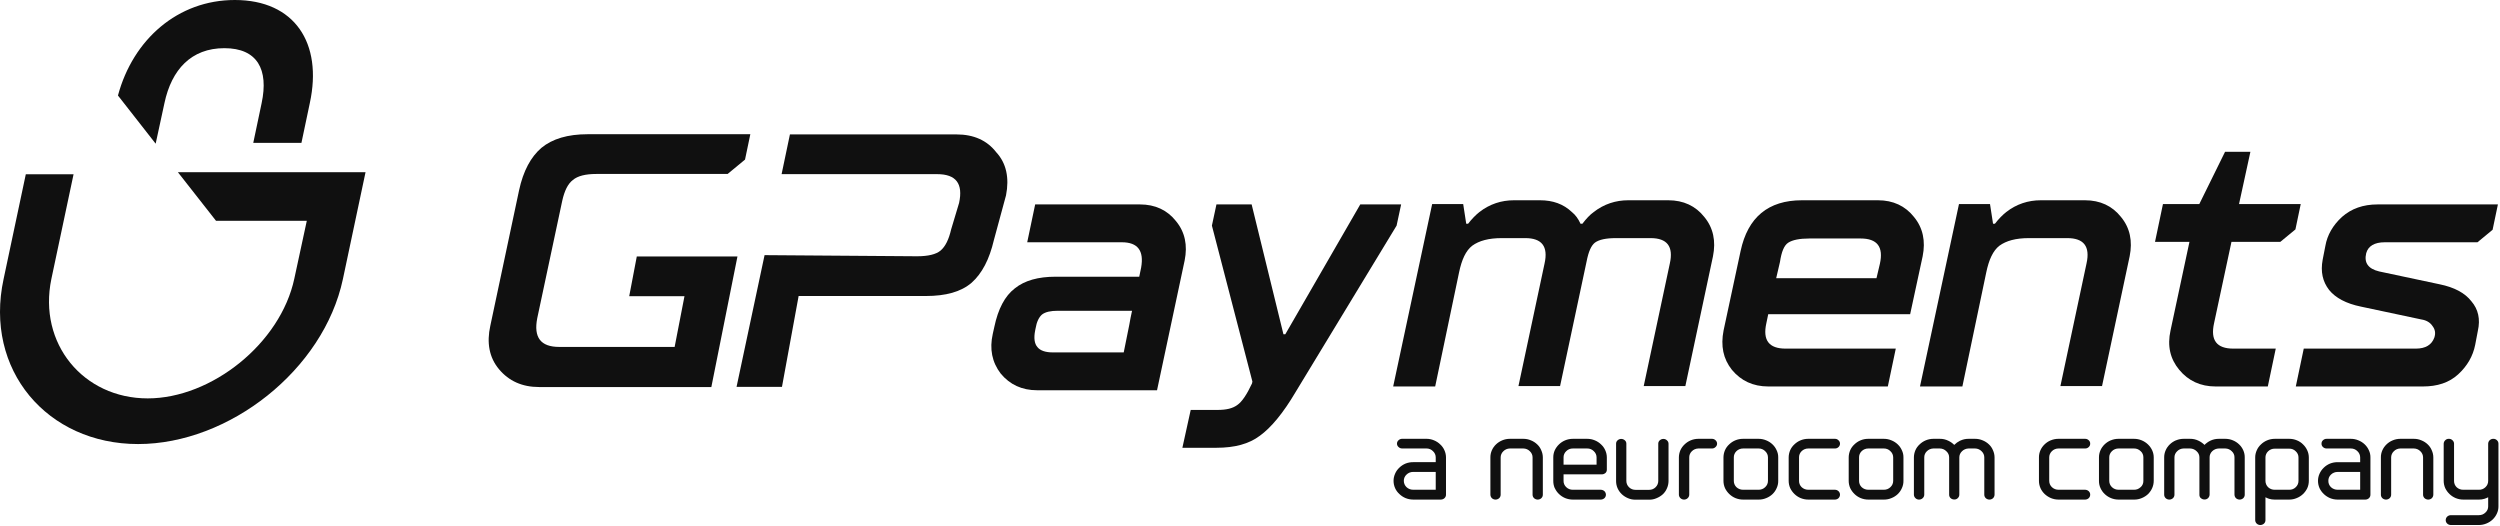 <svg width="1192" height="251" viewBox="0 0 1192 251" fill="none" xmlns="http://www.w3.org/2000/svg">
<path d="M146.329 105.064L140.337 132.827C133.745 163.787 100.789 189.953 70.428 189.953C39.669 189.953 18.097 163.787 24.488 133.027L35.075 83.092H12.304L1.718 133.027C-7.669 176.37 22.491 211.724 65.834 211.724C109.178 211.724 154.318 176.37 163.506 133.027L174.292 82.094H85.409H84.809L102.986 105.263H146.329V105.064Z" fill="#101010"/>
<path d="M56.242 45.54L74.219 68.51L78.413 49.136C81.809 33.157 91.196 22.97 106.976 22.97C122.755 22.97 128.148 33.157 124.753 49.136L120.758 68.111H143.728L147.722 49.136C153.914 20.573 140.532 0 111.969 0C84.805 0 63.433 18.775 56.242 45.54Z" fill="#101010"/>
<path d="M479.671 93.138L473.897 114.431C471.732 123.634 468.303 130.31 463.251 134.822C458.198 139.152 450.98 141.137 441.416 141.137H380.786L372.846 184.445H351.192L364.545 121.649L437.266 122.19C442.499 122.19 446.288 121.288 448.454 119.483C450.8 117.499 452.424 114.07 453.506 109.378L457.296 96.747C459.281 87.544 455.852 83.033 446.83 83.033H372.665L376.635 64.086H456.033C464.333 64.086 470.649 66.973 474.98 72.567C479.852 77.8 481.295 84.837 479.671 93.138Z" fill="#101010"/>
<path d="M513.236 186.071H494.469C487.251 186.071 481.477 183.364 477.146 178.131C472.996 172.718 471.733 166.402 473.357 159.184L474.079 155.936C475.883 147.274 479.131 141.139 483.823 137.53C488.514 133.741 495.011 131.936 503.311 131.936H543.19L544.093 127.605C545.536 119.485 542.469 115.515 534.89 115.515H489.778L493.567 97.471H543.551C550.769 97.471 556.544 100.177 560.694 105.41C565.025 110.643 566.288 116.959 564.844 124.177L551.672 186.071H513.236ZM501.868 168.026H518.83C525.146 168.026 520.815 168.026 535.792 168.026C539.04 151.605 538.499 155.034 539.04 151.605L539.762 148.177H504.394C500.965 148.177 498.439 148.718 496.815 149.981C495.372 151.244 494.289 153.41 493.747 156.658L493.567 157.56C492.845 161.169 493.206 163.876 494.65 165.5C495.913 167.124 498.439 168.026 501.868 168.026Z" fill="#101010"/>
<path d="M563.761 213.499L567.731 195.454H580.543C584.693 195.454 587.76 194.732 589.926 193.108C592.091 191.665 594.437 188.236 596.963 182.823L597.144 181.92L577.836 107.576L580.001 97.471H596.783L611.941 159.364H612.843L648.572 97.471H668.06L665.895 107.576L617.715 186.973C611.76 197.078 605.986 203.935 600.753 207.725C595.52 211.694 588.663 213.499 580.001 213.499H563.761Z" fill="#101010"/>
<path d="M664.268 184.267L682.854 97.291H697.651L699.095 106.674H699.997C701.802 104.329 703.606 102.524 705.411 101.08C710.283 97.291 715.877 95.487 721.831 95.487H734.282C740.418 95.487 745.47 97.291 749.44 101.08C751.245 102.524 752.508 104.329 753.59 106.674H754.493C756.297 104.329 757.921 102.524 759.906 101.08C764.778 97.291 770.372 95.487 776.327 95.487H795.454C802.672 95.487 808.447 98.193 812.597 103.426C816.928 108.659 818.191 114.975 816.747 122.193L803.575 184.087H783.725L796.176 125.621C797.981 117.501 794.913 113.531 786.973 113.531H770.553C765.68 113.531 762.432 114.253 760.447 115.697C758.643 117.14 757.38 120.028 756.478 124.719L743.846 184.087H723.997L736.448 125.621C738.252 117.501 735.185 113.531 727.245 113.531H716.057C709.741 113.531 705.23 114.795 701.982 117.14C698.914 119.486 696.93 123.817 695.666 129.952L684.298 184.267H664.268Z" fill="#101010"/>
<path d="M821.802 157.561L829.922 119.667C833.351 103.607 843.095 95.487 859.155 95.487H895.425C902.643 95.487 908.417 98.193 912.568 103.426C916.898 108.659 918.161 114.975 916.718 122.193L910.763 149.802H843.095L842.193 154.132C840.388 162.253 843.456 166.222 851.395 166.222H903.906L900.117 184.267H843.095C835.877 184.267 830.102 181.561 825.772 176.328C821.621 171.095 820.358 164.959 821.802 157.561ZM846.884 132.659H894.703L896.327 125.802C898.132 117.682 895.064 113.712 887.124 113.712H862.764C857.892 113.712 854.644 114.434 852.659 115.697C850.674 116.96 849.411 120.028 848.689 124.9L846.884 132.659Z" fill="#101010"/>
<path d="M915.455 184.267L934.041 97.291H948.838L950.281 106.674H951.184C952.988 104.329 954.792 102.524 956.597 101.08C961.469 97.291 967.063 95.487 973.018 95.487H994.13C1001.35 95.487 1007.12 98.193 1011.27 103.426C1015.6 108.659 1016.87 114.975 1015.42 122.193L1002.25 184.087H982.401L994.852 125.621C996.656 117.501 993.589 113.531 985.649 113.531H967.424C961.108 113.531 956.597 114.795 953.349 117.14C950.281 119.486 948.296 123.817 947.033 129.952L935.665 184.267H915.455Z" fill="#101010"/>
<path d="M1034.91 157.561L1043.93 115.336H1027.51L1031.3 97.291H1048.63L1060.9 72.389H1072.99L1067.57 97.291H1096.99L1094.46 109.381L1087.24 115.336H1063.96L1055.66 154.133C1053.86 162.253 1056.93 166.223 1064.87 166.223H1085.08L1081.29 184.268H1056.39C1049.17 184.268 1043.39 181.561 1039.06 176.328C1034.73 171.095 1033.29 164.96 1034.91 157.561Z" fill="#101010"/>
<path d="M1094.64 184.266L1098.43 166.221H1151.84C1156.53 166.221 1159.42 164.417 1160.68 160.988C1161.41 158.823 1161.05 157.019 1159.78 155.394C1158.7 153.77 1156.9 152.688 1154.55 152.327L1125.68 146.192C1118.64 144.748 1113.59 142.041 1110.52 138.252C1107.45 134.282 1106.37 129.59 1107.45 123.816L1108.72 117.32C1109.62 112.087 1112.32 107.395 1116.66 103.425C1121.17 99.455 1126.76 97.471 1133.62 97.471H1191L1188.47 109.561L1181.26 115.515H1137.05C1132.17 115.515 1129.11 117.32 1128.2 120.748C1127.12 125.26 1129.11 128.147 1134.34 129.41L1163.21 135.545C1170.25 136.989 1175.3 139.695 1178.37 143.665C1181.62 147.455 1182.7 152.146 1181.44 157.74L1180.17 164.417C1179.09 169.83 1176.38 174.522 1172.05 178.492C1167.72 182.462 1162.13 184.266 1155.27 184.266H1094.64Z" fill="#101010"/>
<path d="M268.072 95.759C269.155 90.887 270.779 87.639 273.125 85.834C275.471 83.849 279.26 82.947 284.313 82.947H346.929L355.229 76.09L357.756 64H280.163C270.779 64 263.381 66.165 258.148 70.496C253.095 74.827 249.486 81.504 247.501 90.707L233.787 155.307C231.983 163.427 233.246 170.465 237.937 176.059C242.629 181.653 248.945 184.54 257.065 184.54H339.169L351.62 122.285H329.967H322.568H322.207H303.621L300.012 141.232H318.598H318.959H326.358L321.666 165.412H266.629C257.787 165.412 254.358 160.901 256.163 151.698L268.072 95.759Z" fill="#101010"/>
<g clip-path="url(#clip0_824:3047)">
<path fill-rule="evenodd" clip-rule="evenodd" d="M673.796 225.011H684.556V233.503H673.796C673.208 233.51 672.625 233.404 672.08 233.192C671.535 232.979 671.039 232.665 670.62 232.266C670.213 231.875 669.89 231.409 669.671 230.897C669.451 230.384 669.339 229.834 669.342 229.278C669.326 228.721 669.432 228.168 669.652 227.653C669.873 227.138 670.203 226.674 670.62 226.291C671.031 225.878 671.525 225.552 672.071 225.332C672.617 225.112 673.204 225.002 673.796 225.011ZM670.135 237.472C671.293 237.95 672.538 238.197 673.796 238.198H687.025C687.668 238.191 688.283 237.947 688.745 237.515C688.978 237.293 689.16 237.026 689.282 236.733C689.403 236.439 689.461 236.124 689.451 235.808V218.097C689.449 216.921 689.194 215.758 688.701 214.683C688.238 213.616 687.547 212.656 686.673 211.866C685.827 211.045 684.823 210.393 683.718 209.945C682.577 209.464 681.346 209.217 680.102 209.22H668.592C668.265 209.21 667.94 209.266 667.637 209.384C667.333 209.501 667.058 209.678 666.828 209.903C666.59 210.105 666.4 210.355 666.27 210.634C666.141 210.914 666.075 211.218 666.078 211.524C666.075 211.831 666.141 212.134 666.27 212.414C666.4 212.694 666.59 212.944 666.828 213.146C667.058 213.371 667.333 213.548 667.637 213.665C667.94 213.783 668.265 213.838 668.592 213.829H680.102C680.688 213.816 681.27 213.924 681.809 214.144C682.349 214.365 682.834 214.694 683.233 215.109C683.654 215.492 683.99 215.955 684.217 216.469C684.445 216.983 684.56 217.537 684.556 218.097V220.359H673.796C672.541 220.346 671.296 220.578 670.135 221.042C669.05 221.5 668.063 222.152 667.225 222.962C666.35 223.768 665.659 224.742 665.196 225.821C664.699 226.91 664.443 228.088 664.447 229.278C664.449 230.482 664.704 231.673 665.196 232.778C665.671 233.826 666.361 234.77 667.225 235.552C668.063 236.362 669.05 237.014 670.135 237.472Z" fill="#101010"/>
<path d="M729.45 215.161C729.86 215.541 730.185 215.999 730.405 216.505C730.625 217.012 730.735 217.557 730.729 218.106V235.817C730.719 236.133 730.776 236.448 730.898 236.742C731.019 237.036 731.202 237.302 731.434 237.524C731.91 237.963 732.541 238.207 733.198 238.207C733.84 238.201 734.456 237.956 734.918 237.524C735.15 237.302 735.333 237.036 735.454 236.742C735.576 236.448 735.633 236.133 735.624 235.817V218.106C735.622 216.93 735.367 215.767 734.874 214.692C734.443 213.629 733.781 212.669 732.933 211.875C732.072 211.053 731.053 210.401 729.935 209.955C728.81 209.473 727.593 209.226 726.363 209.229H719.88C718.636 209.231 717.406 209.478 716.264 209.955C715.165 210.412 714.163 211.063 713.309 211.875C712.462 212.678 711.788 213.635 711.325 214.692C710.846 215.77 710.606 216.933 710.619 218.106V235.817C710.619 236.453 710.872 237.064 711.325 237.524C711.787 237.956 712.402 238.201 713.045 238.207C713.701 238.207 714.333 237.963 714.809 237.524C715.041 237.302 715.224 237.036 715.345 236.742C715.466 236.448 715.524 236.133 715.514 235.817V218.106C715.508 217.557 715.618 217.012 715.838 216.505C716.058 215.999 716.383 215.541 716.793 215.161C717.188 214.75 717.665 214.42 718.196 214.193C718.727 213.965 719.3 213.845 719.88 213.838H726.363C726.943 213.845 727.516 213.965 728.047 214.193C728.577 214.42 729.055 214.75 729.45 215.161Z" fill="#101010"/>
<path fill-rule="evenodd" clip-rule="evenodd" d="M759.922 215.119C760.344 215.501 760.679 215.964 760.907 216.478C761.134 216.993 761.25 217.547 761.245 218.106V221.563H745.502V218.106C745.486 217.549 745.592 216.995 745.813 216.481C746.033 215.966 746.363 215.502 746.781 215.119C747.186 214.7 747.679 214.369 748.226 214.148C748.774 213.928 749.363 213.822 749.956 213.838H756.791C757.377 213.825 757.959 213.933 758.499 214.154C759.038 214.374 759.524 214.703 759.922 215.119ZM746.251 237.482C747.424 237.959 748.683 238.206 749.956 238.207H763.23C763.886 238.203 764.516 237.959 764.994 237.524C765.226 237.302 765.409 237.036 765.53 236.742C765.651 236.448 765.709 236.133 765.699 235.817C765.681 235.21 765.43 234.632 764.994 234.196C764.516 233.761 763.886 233.517 763.23 233.513H749.956C749.367 233.527 748.782 233.424 748.236 233.211C747.69 232.998 747.195 232.68 746.781 232.275C746.365 231.89 746.037 231.426 745.816 230.912C745.596 230.397 745.489 229.844 745.502 229.288V226.172H763.715C764.331 226.182 764.929 225.969 765.391 225.575H765.435C765.668 225.362 765.852 225.103 765.974 224.816C766.095 224.529 766.152 224.22 766.14 223.91V218.106C766.139 216.93 765.883 215.767 765.391 214.692C764.928 213.625 764.236 212.665 763.362 211.875C762.516 211.054 761.512 210.402 760.407 209.955C759.267 209.473 758.036 209.226 756.791 209.229H749.956C748.683 209.23 747.424 209.477 746.251 209.955C745.166 210.413 744.179 211.065 743.341 211.875C742.494 212.687 741.806 213.642 741.312 214.692C740.834 215.77 740.593 216.933 740.607 218.106V229.288C740.594 230.488 740.834 231.679 741.312 232.787H741.356C741.83 233.825 742.504 234.766 743.341 235.561C744.179 236.372 745.166 237.023 746.251 237.482Z" fill="#101010"/>
<path d="M776.194 237.525C777.329 238.022 778.564 238.27 779.81 238.25H786.293C787.525 238.274 788.747 238.026 789.865 237.525C790.972 237.077 791.988 236.441 792.864 235.647C793.702 234.846 794.362 233.887 794.804 232.83C795.293 231.739 795.548 230.563 795.554 229.373V211.577C795.557 211.27 795.491 210.966 795.362 210.687C795.232 210.407 795.042 210.157 794.804 209.955C794.586 209.738 794.325 209.567 794.038 209.449C793.75 209.332 793.441 209.272 793.128 209.272C792.472 209.272 791.84 209.516 791.364 209.955C791.132 210.159 790.949 210.41 790.827 210.69C790.705 210.97 790.648 211.273 790.659 211.577V229.331C790.661 229.886 790.549 230.436 790.33 230.949C790.11 231.462 789.787 231.927 789.38 232.318C788.981 232.718 788.5 233.035 787.969 233.248C787.438 233.46 786.868 233.565 786.293 233.556H779.81C779.236 233.565 778.665 233.46 778.134 233.248C777.603 233.035 777.123 232.718 776.723 232.318C776.316 231.927 775.993 231.462 775.774 230.949C775.554 230.436 775.442 229.886 775.444 229.331V211.577C775.456 211.273 775.398 210.97 775.277 210.69C775.155 210.41 774.971 210.159 774.739 209.955C774.263 209.516 773.632 209.272 772.975 209.272C772.333 209.279 771.717 209.523 771.255 209.955C771.023 210.159 770.839 210.41 770.717 210.69C770.596 210.97 770.538 211.273 770.549 211.577V229.331C770.54 230.517 770.78 231.693 771.255 232.787C771.729 233.838 772.402 234.793 773.24 235.604C774.096 236.413 775.097 237.064 776.194 237.525Z" fill="#101010"/>
<path d="M806.668 215.161C807.067 214.755 807.545 214.43 808.075 214.203C808.605 213.976 809.175 213.852 809.755 213.838H816.281C816.594 213.841 816.904 213.782 817.192 213.664C817.48 213.547 817.741 213.374 817.957 213.155C818.195 212.953 818.385 212.704 818.515 212.424C818.644 212.144 818.709 211.84 818.707 211.534C818.709 211.227 818.644 210.924 818.515 210.644C818.385 210.364 818.195 210.114 817.957 209.912C817.741 209.694 817.48 209.52 817.192 209.403C816.904 209.285 816.594 209.226 816.281 209.229H809.755C808.511 209.235 807.282 209.481 806.138 209.955C805.053 210.413 804.066 211.065 803.228 211.875C802.367 212.676 801.678 213.633 801.199 214.692C800.741 215.776 800.502 216.935 800.494 218.106V235.817C800.494 236.444 800.748 237.045 801.201 237.492C801.655 237.939 802.272 238.196 802.919 238.207C803.245 238.212 803.569 238.154 803.872 238.037C804.174 237.919 804.45 237.745 804.683 237.524C804.923 237.306 805.114 237.041 805.243 236.747C805.372 236.453 805.437 236.137 805.433 235.817V218.106C805.42 217.56 805.524 217.017 805.736 216.51C805.948 216.004 806.265 215.545 806.668 215.161Z" fill="#101010"/>
<path fill-rule="evenodd" clip-rule="evenodd" d="M841.638 215.119C842.059 215.501 842.395 215.964 842.622 216.478C842.85 216.993 842.965 217.547 842.961 218.106V229.288C842.965 229.847 842.85 230.401 842.622 230.915C842.395 231.429 842.059 231.892 841.638 232.275C841.23 232.676 840.743 232.993 840.204 233.206C839.666 233.419 839.088 233.523 838.507 233.513H831.142C830.548 233.523 829.957 233.418 829.405 233.206C828.852 232.993 828.349 232.677 827.923 232.275C827.522 231.882 827.206 231.415 826.994 230.902C826.782 230.389 826.678 229.84 826.688 229.288V218.106C826.675 217.553 826.778 217.003 826.99 216.49C827.202 215.977 827.52 215.51 827.923 215.119C828.34 214.703 828.841 214.375 829.395 214.155C829.949 213.934 830.544 213.827 831.142 213.838H838.507C839.093 213.825 839.675 213.933 840.214 214.154C840.754 214.374 841.239 214.703 841.638 215.119ZM845.166 235.561C845.995 234.753 846.654 233.796 847.106 232.744C847.616 231.66 847.872 230.479 847.856 229.288V218.106C847.875 216.928 847.619 215.761 847.106 214.692C846.643 213.635 845.969 212.678 845.122 211.875C844.26 211.053 843.242 210.401 842.123 209.955C840.982 209.473 839.751 209.226 838.507 209.229H831.01C829.767 209.235 828.537 209.481 827.394 209.955C826.308 210.413 825.321 211.065 824.483 211.875C823.609 212.665 822.918 213.625 822.455 214.692C821.997 215.776 821.757 216.935 821.749 218.106V229.288C821.751 230.491 822.006 231.682 822.499 232.787C823.005 233.818 823.691 234.757 824.528 235.561C825.365 236.372 826.352 237.023 827.438 237.482C828.61 237.963 829.87 238.21 831.142 238.207H838.595C839.825 238.21 841.042 237.963 842.167 237.482C843.286 237.035 844.304 236.383 845.166 235.561Z" fill="#101010"/>
<path d="M858.528 237.482C859.7 237.963 860.96 238.21 862.232 238.207H874.889C875.531 238.201 876.147 237.956 876.609 237.524C877.062 237.064 877.314 236.453 877.314 235.817C877.303 235.202 877.042 234.616 876.588 234.185C876.135 233.754 875.525 233.513 874.889 233.513H862.232C861.638 233.523 861.047 233.418 860.495 233.206C859.942 232.993 859.438 232.677 859.013 232.275C858.612 231.882 858.296 231.415 858.083 230.902C857.871 230.389 857.768 229.84 857.778 229.288V218.106C857.765 217.553 857.868 217.004 858.08 216.49C858.292 215.977 858.61 215.51 859.013 215.119C859.43 214.703 859.931 214.375 860.485 214.155C861.039 213.934 861.634 213.827 862.232 213.838H874.889C875.209 213.844 875.526 213.787 875.822 213.669C876.118 213.552 876.386 213.377 876.609 213.155C876.832 212.944 877.01 212.692 877.131 212.414C877.252 212.135 877.315 211.836 877.314 211.534C877.317 211.227 877.252 210.924 877.122 210.644C876.993 210.364 876.803 210.114 876.565 209.912C876.353 209.687 876.094 209.51 875.805 209.392C875.515 209.274 875.203 209.218 874.889 209.229H862.1C860.857 209.235 859.627 209.481 858.484 209.955C857.398 210.413 856.411 211.065 855.573 211.875C854.699 212.665 854.008 213.625 853.545 214.692C853.086 215.776 852.847 216.935 852.839 218.106V229.288C852.841 230.491 853.096 231.682 853.589 232.787C854.095 233.818 854.781 234.757 855.617 235.561C856.455 236.372 857.442 237.023 858.528 237.482Z" fill="#101010"/>
<path fill-rule="evenodd" clip-rule="evenodd" d="M901.348 215.119C901.77 215.501 902.105 215.964 902.333 216.478C902.56 216.993 902.676 217.547 902.671 218.106V229.288C902.676 229.847 902.56 230.401 902.333 230.915C902.105 231.429 901.77 231.892 901.348 232.275C900.941 232.676 900.453 232.993 899.915 233.206C899.376 233.419 898.799 233.523 898.217 233.513H890.853C890.258 233.523 889.668 233.418 889.115 233.206C888.562 232.993 888.059 232.677 887.633 232.275C887.232 231.882 886.916 231.415 886.704 230.902C886.492 230.389 886.388 229.84 886.399 229.288V218.106C886.385 217.553 886.488 217.003 886.7 216.49C886.912 215.977 887.23 215.51 887.633 215.119C888.051 214.703 888.552 214.375 889.105 214.155C889.659 213.934 890.254 213.827 890.853 213.838H898.217C898.803 213.825 899.385 213.933 899.925 214.154C900.464 214.374 900.95 214.703 901.348 215.119ZM904.876 235.561C905.705 234.753 906.364 233.796 906.817 232.744C907.326 231.66 907.582 230.479 907.566 229.288V218.106C907.586 216.928 907.329 215.761 906.817 214.692C906.353 213.635 905.679 212.678 904.832 211.875C903.97 211.053 902.952 210.401 901.833 209.955C900.693 209.473 899.461 209.226 898.217 209.229H890.72C889.477 209.231 888.246 209.478 887.104 209.955C886.019 210.413 885.031 211.065 884.194 211.875C883.319 212.665 882.628 213.625 882.165 214.692C881.707 215.776 881.467 216.935 881.459 218.106V229.288C881.462 230.491 881.717 231.682 882.209 232.787C882.715 233.818 883.401 234.757 884.238 235.561C885.075 236.372 886.063 237.023 887.148 237.482C888.32 237.963 889.58 238.21 890.853 238.207H898.305C899.535 238.21 900.753 237.963 901.877 237.482C902.996 237.035 904.014 236.383 904.876 235.561Z" fill="#101010"/>
<path d="M944.83 215.161C945.24 215.541 945.565 215.999 945.785 216.505C946.005 217.012 946.115 217.557 946.109 218.106V235.817C946.099 236.134 946.157 236.448 946.278 236.742C946.399 237.036 946.582 237.302 946.814 237.525C947.29 237.963 947.922 238.207 948.578 238.207C949.221 238.201 949.836 237.956 950.298 237.525C950.751 237.064 951.004 236.453 951.004 235.817V218.106C951.002 216.93 950.747 215.767 950.254 214.692C949.823 213.63 949.161 212.669 948.314 211.875C947.452 211.053 946.434 210.401 945.315 209.955C944.19 209.473 942.973 209.226 941.743 209.229H938.612C937.22 209.217 935.845 209.524 934.599 210.125H934.555C933.522 210.642 932.583 211.32 931.777 212.131C930.956 211.299 929.984 210.619 928.91 210.125C927.682 209.52 926.32 209.212 924.941 209.229H921.81C920.567 209.235 919.337 209.481 918.194 209.955C917.108 210.413 916.121 211.065 915.283 211.875C914.409 212.665 913.718 213.625 913.255 214.692C912.797 215.776 912.557 216.935 912.549 218.106V235.817C912.545 236.137 912.61 236.453 912.739 236.747C912.868 237.041 913.059 237.306 913.299 237.525C913.517 237.741 913.778 237.913 914.065 238.03C914.353 238.147 914.662 238.208 914.975 238.207C915.301 238.212 915.625 238.154 915.927 238.037C916.23 237.92 916.506 237.745 916.739 237.525C916.979 237.306 917.17 237.041 917.299 236.747C917.428 236.453 917.492 236.137 917.488 235.817V218.106C917.476 217.56 917.579 217.017 917.792 216.51C918.004 216.004 918.321 215.545 918.723 215.161C919.123 214.755 919.601 214.43 920.131 214.203C920.66 213.976 921.231 213.852 921.81 213.838H924.941C925.522 213.845 926.095 213.965 926.625 214.193C927.156 214.42 927.633 214.75 928.028 215.161C928.451 215.534 928.787 215.989 929.015 216.497C929.243 217.004 929.357 217.553 929.351 218.106V235.817C929.339 236.124 929.391 236.429 929.505 236.715C929.619 237.002 929.792 237.262 930.013 237.482C930.491 237.917 931.121 238.16 931.777 238.165C932.097 238.179 932.417 238.125 932.714 238.007C933.012 237.889 933.278 237.71 933.496 237.482C933.729 237.259 933.911 236.993 934.033 236.699C934.154 236.406 934.212 236.091 934.202 235.775V218.106C934.195 217.557 934.306 217.012 934.526 216.505C934.746 215.999 935.071 215.541 935.481 215.161C935.887 214.752 936.373 214.425 936.91 214.198C937.447 213.971 938.026 213.849 938.612 213.838H941.743C942.323 213.845 942.896 213.965 943.427 214.193C943.958 214.42 944.435 214.75 944.83 215.161Z" fill="#101010"/>
<path d="M977.861 237.482C979.018 237.959 980.263 238.206 981.521 238.207H994.177C994.82 238.201 995.435 237.956 995.897 237.524C996.13 237.302 996.312 237.036 996.434 236.742C996.555 236.448 996.613 236.133 996.603 235.817C996.606 235.515 996.545 235.215 996.423 234.936C996.302 234.657 996.123 234.405 995.897 234.195C995.435 233.764 994.82 233.519 994.177 233.513H981.521C980.933 233.519 980.35 233.413 979.805 233.201C979.261 232.988 978.764 232.674 978.346 232.275C977.938 231.884 977.615 231.419 977.396 230.906C977.176 230.393 977.064 229.843 977.067 229.288V218.106C977.062 217.55 977.173 217 977.392 216.486C977.612 215.973 977.936 215.508 978.346 215.118C978.756 214.706 979.25 214.38 979.796 214.159C980.342 213.939 980.929 213.83 981.521 213.838H994.177C994.497 213.844 994.815 213.787 995.11 213.669C995.406 213.552 995.674 213.377 995.897 213.155C996.13 212.951 996.313 212.7 996.435 212.42C996.557 212.14 996.614 211.837 996.603 211.534C996.614 211.23 996.557 210.927 996.435 210.647C996.313 210.367 996.13 210.116 995.897 209.912C995.674 209.69 995.406 209.515 995.11 209.398C994.815 209.28 994.497 209.223 994.177 209.229H981.433C980.189 209.231 978.959 209.478 977.816 209.954H977.772C976.687 210.413 975.699 211.064 974.862 211.875C974.015 212.678 973.341 213.635 972.877 214.692C972.398 215.77 972.158 216.933 972.172 218.106V229.288C972.174 230.491 972.429 231.682 972.921 232.787C973.395 233.825 974.069 234.766 974.906 235.561C975.767 236.363 976.767 237.013 977.861 237.482Z" fill="#101010"/>
<path fill-rule="evenodd" clip-rule="evenodd" d="M1020.68 215.119C1021.1 215.503 1021.43 215.968 1021.65 216.482C1021.87 216.996 1021.97 217.549 1021.96 218.106V229.288C1021.97 229.844 1021.87 230.397 1021.65 230.912C1021.43 231.426 1021.1 231.89 1020.68 232.275H1020.64C1020.23 232.679 1019.74 232.997 1019.21 233.21C1018.67 233.423 1018.09 233.526 1017.51 233.513H1010.14C1009.55 233.519 1008.97 233.413 1008.43 233.201C1007.88 232.988 1007.39 232.674 1006.97 232.275C1006.56 231.884 1006.24 231.419 1006.02 230.906C1005.8 230.393 1005.69 229.843 1005.69 229.288V218.106C1005.68 217.55 1005.79 217 1006.01 216.486C1006.23 215.973 1006.56 215.508 1006.97 215.119C1007.38 214.706 1007.87 214.38 1008.42 214.16C1008.96 213.939 1009.55 213.83 1010.14 213.838H1017.51C1018.09 213.823 1018.68 213.929 1019.22 214.15C1019.76 214.371 1020.24 214.701 1020.64 215.119H1020.68ZM1024.21 235.561C1025.02 234.741 1025.68 233.788 1026.15 232.744C1026.64 231.653 1026.89 230.477 1026.9 229.288V218.106C1026.9 216.93 1026.64 215.767 1026.15 214.692C1025.16 212.566 1023.38 210.877 1021.17 209.955C1020.01 209.473 1018.76 209.226 1017.51 209.229H1010.05C1008.81 209.231 1007.58 209.478 1006.44 209.955H1006.39C1005.31 210.413 1004.32 211.065 1003.48 211.875C1002.64 212.678 1001.96 213.635 1001.5 214.692C1001.02 215.77 1000.78 216.933 1000.79 218.106V229.288C1000.77 230.493 1001.03 231.689 1001.54 232.787C1002.02 233.825 1002.69 234.766 1003.53 235.561C1004.38 236.373 1005.38 237.024 1006.48 237.482C1007.64 237.959 1008.88 238.206 1010.14 238.207H1017.64C1018.87 238.21 1020.09 237.963 1021.21 237.482C1022.32 237.024 1023.34 236.374 1024.21 235.561Z" fill="#101010"/>
<path d="M1064.12 215.161C1064.54 215.536 1064.87 215.993 1065.09 216.501C1065.31 217.008 1065.41 217.556 1065.4 218.106V235.817C1065.4 236.453 1065.65 237.064 1066.1 237.525C1066.58 237.959 1067.21 238.203 1067.87 238.207C1068.51 238.201 1069.13 237.956 1069.59 237.525C1069.82 237.302 1070 237.036 1070.12 236.742C1070.24 236.448 1070.3 236.134 1070.29 235.817V218.106C1070.31 216.933 1070.07 215.77 1069.59 214.692C1069.12 213.636 1068.45 212.678 1067.6 211.875C1066.75 211.063 1065.75 210.412 1064.65 209.955C1063.52 209.481 1062.31 209.235 1061.08 209.229H1057.9C1056.51 209.222 1055.14 209.529 1053.89 210.125C1052.85 210.632 1051.91 211.311 1051.11 212.131C1050.28 211.309 1049.31 210.63 1048.24 210.125C1047.01 209.52 1045.65 209.212 1044.27 209.229H1041.14C1039.9 209.231 1038.67 209.478 1037.53 209.955H1037.48C1036.4 210.413 1035.41 211.065 1034.57 211.875C1033.73 212.678 1033.05 213.636 1032.59 214.692C1032.11 215.77 1031.87 216.933 1031.88 218.106V235.817C1031.87 236.134 1031.93 236.448 1032.05 236.742C1032.17 237.036 1032.36 237.302 1032.59 237.525C1033.05 237.956 1033.67 238.201 1034.31 238.207C1034.96 238.207 1035.6 237.963 1036.07 237.525C1036.3 237.302 1036.49 237.036 1036.61 236.742C1036.73 236.448 1036.79 236.134 1036.78 235.817V218.106C1036.77 217.557 1036.88 217.012 1037.1 216.505C1037.32 215.999 1037.65 215.541 1038.06 215.161C1038.45 214.75 1038.93 214.42 1039.46 214.193C1039.99 213.965 1040.56 213.845 1041.14 213.838H1044.27C1044.85 213.852 1045.42 213.976 1045.95 214.203C1046.48 214.43 1046.96 214.755 1047.36 215.161C1047.78 215.534 1048.12 215.989 1048.35 216.497C1048.58 217.004 1048.69 217.553 1048.68 218.106V235.817C1048.66 236.121 1048.71 236.425 1048.81 236.712C1048.92 236.998 1049.09 237.26 1049.3 237.482H1049.35C1049.82 237.92 1050.45 238.165 1051.11 238.165C1051.43 238.171 1051.75 238.113 1052.04 237.996C1052.34 237.878 1052.61 237.703 1052.83 237.482C1053.28 237.022 1053.54 236.41 1053.54 235.775V218.106C1053.52 217.56 1053.63 217.017 1053.84 216.51C1054.05 216.004 1054.37 215.545 1054.77 215.161C1055.61 214.333 1056.75 213.857 1057.95 213.838H1061.03C1061.61 213.845 1062.19 213.965 1062.72 214.193C1063.25 214.42 1063.72 214.75 1064.12 215.161Z" fill="#101010"/>
<path fill-rule="evenodd" clip-rule="evenodd" d="M1094.59 215.161C1095.02 215.539 1095.36 216.001 1095.59 216.516C1095.82 217.032 1095.93 217.588 1095.92 218.149V229.288C1095.92 229.854 1095.81 230.415 1095.58 230.937C1095.35 231.458 1095.02 231.928 1094.59 232.318C1094.18 232.716 1093.7 233.027 1093.16 233.233C1092.62 233.439 1092.04 233.534 1091.46 233.513H1084.63C1084.04 233.527 1083.46 233.429 1082.91 233.224C1082.37 233.019 1081.87 232.711 1081.45 232.318C1081.04 231.92 1080.72 231.448 1080.5 230.927C1080.28 230.407 1080.17 229.85 1080.17 229.288V218.149C1080.16 217.592 1080.27 217.04 1080.49 216.526C1080.71 216.012 1081.04 215.548 1081.45 215.161C1081.86 214.754 1082.36 214.435 1082.9 214.222C1083.45 214.009 1084.04 213.907 1084.63 213.924H1091.46C1092.04 213.9 1092.63 213.998 1093.17 214.212C1093.71 214.425 1094.19 214.749 1094.59 215.161ZM1080.97 209.955C1079.88 210.413 1078.89 211.065 1078.05 211.875C1077.18 212.665 1076.49 213.625 1076.03 214.692C1075.53 215.78 1075.27 216.958 1075.28 218.149V248.023C1075.29 248.638 1075.55 249.224 1076 249.655C1076.46 250.086 1077.07 250.328 1077.7 250.328C1078.36 250.328 1078.99 250.083 1079.47 249.645C1079.69 249.435 1079.87 249.183 1079.99 248.905C1080.11 248.626 1080.17 248.326 1080.17 248.023V237.098C1080.72 237.383 1081.3 237.625 1081.89 237.823C1082.75 238.082 1083.64 238.212 1084.54 238.207H1091.46C1092.71 238.215 1093.94 237.968 1095.08 237.482C1096.2 237.035 1097.21 236.383 1098.08 235.561C1098.91 234.757 1099.6 233.818 1100.1 232.787C1100.6 231.682 1100.85 230.491 1100.85 229.288V218.149C1100.85 216.972 1100.6 215.81 1100.1 214.734C1099.63 213.684 1098.96 212.728 1098.12 211.918C1097.29 211.071 1096.28 210.402 1095.17 209.955C1094.04 209.481 1092.82 209.234 1091.59 209.229H1084.63C1083.37 209.23 1082.12 209.477 1080.97 209.955Z" fill="#101010"/>
<path fill-rule="evenodd" clip-rule="evenodd" d="M1114.61 225.02H1125.33V233.513H1114.61C1114.02 233.523 1113.43 233.418 1112.88 233.206C1112.32 232.993 1111.82 232.677 1111.39 232.275C1110.99 231.882 1110.68 231.415 1110.46 230.902C1110.25 230.389 1110.15 229.84 1110.16 229.288C1110.14 228.734 1110.24 228.182 1110.45 227.667C1110.66 227.153 1110.98 226.687 1111.39 226.3C1111.81 225.885 1112.31 225.556 1112.87 225.336C1113.42 225.116 1114.02 225.008 1114.61 225.02ZM1110.91 237.482C1112.08 237.963 1113.34 238.21 1114.61 238.207H1127.8C1128.44 238.201 1129.06 237.956 1129.52 237.524C1129.75 237.302 1129.93 237.036 1130.06 236.742C1130.18 236.448 1130.23 236.134 1130.22 235.817V218.106C1130.24 216.928 1129.99 215.761 1129.48 214.692C1129.01 213.636 1128.34 212.678 1127.49 211.875C1126.63 211.053 1125.61 210.401 1124.49 209.955C1123.35 209.473 1122.12 209.226 1120.88 209.229H1109.37C1109.04 209.22 1108.71 209.275 1108.41 209.393C1108.11 209.51 1107.83 209.687 1107.6 209.912C1107.37 210.116 1107.19 210.367 1107.06 210.647C1106.94 210.928 1106.89 211.23 1106.9 211.534C1106.89 211.837 1106.94 212.14 1107.06 212.42C1107.19 212.7 1107.37 212.951 1107.6 213.155C1107.83 213.38 1108.11 213.557 1108.41 213.674C1108.71 213.792 1109.04 213.848 1109.37 213.838H1120.88C1121.46 213.825 1122.04 213.933 1122.58 214.154C1123.12 214.374 1123.61 214.703 1124.01 215.119C1124.43 215.501 1124.76 215.964 1124.99 216.478C1125.22 216.993 1125.33 217.547 1125.33 218.106V220.368H1114.61C1113.34 220.351 1112.08 220.583 1110.91 221.051C1109.82 221.509 1108.84 222.161 1108 222.971C1107.14 223.788 1106.45 224.759 1105.97 225.831C1105.47 226.919 1105.22 228.097 1105.22 229.288C1105.22 230.491 1105.48 231.682 1105.97 232.787C1106.98 234.875 1108.73 236.542 1110.91 237.482Z" fill="#101010"/>
<path d="M1154.04 215.161C1154.45 215.541 1154.77 215.999 1154.99 216.505C1155.21 217.012 1155.32 217.557 1155.32 218.106V235.817C1155.31 236.133 1155.36 236.448 1155.49 236.742C1155.61 237.036 1155.79 237.302 1156.02 237.524C1156.5 237.963 1157.13 238.207 1157.79 238.207C1158.43 238.201 1159.04 237.956 1159.51 237.524C1159.96 237.064 1160.21 236.453 1160.21 235.817V218.106C1160.21 216.93 1159.95 215.767 1159.46 214.692C1159.03 213.629 1158.37 212.669 1157.52 211.875C1156.66 211.053 1155.64 210.401 1154.52 209.955C1153.4 209.473 1152.18 209.226 1150.95 209.229H1144.47C1143.22 209.231 1141.99 209.478 1140.85 209.955C1139.75 210.402 1138.74 211.054 1137.9 211.875C1137.05 212.678 1136.38 213.635 1135.91 214.692C1135.43 215.77 1135.19 216.933 1135.21 218.106V235.817C1135.2 236.133 1135.25 236.448 1135.38 236.742C1135.5 237.036 1135.68 237.302 1135.91 237.524C1136.37 237.956 1136.99 238.201 1137.63 238.207C1138.29 238.207 1138.92 237.963 1139.4 237.524C1139.63 237.302 1139.81 237.036 1139.93 236.742C1140.05 236.448 1140.11 236.133 1140.1 235.817V218.106C1140.1 217.557 1140.21 217.012 1140.43 216.505C1140.65 215.999 1140.97 215.541 1141.38 215.161C1141.78 214.75 1142.25 214.42 1142.78 214.193C1143.31 213.965 1143.89 213.845 1144.47 213.838H1150.95C1151.53 213.845 1152.1 213.965 1152.63 214.193C1153.17 214.42 1153.64 214.75 1154.04 215.161Z" fill="#101010"/>
<path d="M1185.04 244.395C1184.63 244.797 1184.15 245.114 1183.61 245.326C1183.07 245.539 1182.49 245.644 1181.91 245.633H1168.55C1167.91 245.64 1167.29 245.884 1166.83 246.316C1166.6 246.538 1166.41 246.805 1166.29 247.098C1166.17 247.392 1166.11 247.707 1166.12 248.023C1166.12 248.326 1166.18 248.626 1166.3 248.905C1166.42 249.183 1166.6 249.435 1166.83 249.645C1167.29 250.077 1167.91 250.321 1168.55 250.328H1181.91C1183.15 250.33 1184.39 250.083 1185.53 249.602C1186.64 249.156 1187.66 248.504 1188.52 247.682C1189.36 246.871 1190.04 245.916 1190.51 244.865C1191.03 243.783 1191.28 242.6 1191.26 241.408V211.534C1191.26 211.231 1191.2 210.931 1191.08 210.652C1190.96 210.373 1190.78 210.121 1190.55 209.912C1190.33 209.69 1190.06 209.515 1189.77 209.398C1189.47 209.28 1189.15 209.223 1188.83 209.229C1188.51 209.222 1188.18 209.279 1187.88 209.396C1187.58 209.514 1187.3 209.689 1187.07 209.912C1186.63 210.348 1186.38 210.927 1186.36 211.534V229.288C1186.37 229.854 1186.26 230.415 1186.03 230.937C1185.8 231.458 1185.47 231.928 1185.04 232.318C1184.63 232.716 1184.14 233.027 1183.6 233.233C1183.07 233.439 1182.49 233.534 1181.91 233.513H1174.54C1173.95 233.531 1173.36 233.434 1172.81 233.229C1172.26 233.024 1171.75 232.714 1171.33 232.318C1170.92 231.918 1170.6 231.444 1170.39 230.924C1170.18 230.403 1170.08 229.847 1170.09 229.288V211.534C1170.09 211.228 1170.02 210.927 1169.89 210.648C1169.76 210.37 1169.57 210.119 1169.34 209.912C1169.11 209.683 1168.84 209.503 1168.54 209.385C1168.23 209.267 1167.9 209.214 1167.58 209.229C1167.26 209.218 1166.95 209.274 1166.66 209.392C1166.37 209.509 1166.11 209.687 1165.9 209.912C1165.67 210.119 1165.48 210.37 1165.36 210.648C1165.23 210.927 1165.16 211.228 1165.15 211.534V229.288C1165.15 230.491 1165.41 231.682 1165.9 232.787C1166.41 233.818 1167.09 234.757 1167.93 235.561C1168.77 236.372 1169.76 237.023 1170.84 237.482C1172.01 237.963 1173.27 238.21 1174.54 238.207H1182C1182.88 238.215 1183.76 238.085 1184.6 237.823C1185.21 237.625 1185.8 237.383 1186.36 237.098V241.408C1186.38 241.969 1186.26 242.525 1186.04 243.04C1185.81 243.556 1185.47 244.018 1185.04 244.395Z" fill="#101010"/>
</g>
<defs>
<clipPath id="clip0_824:3047">
<rect width="526.811" height="41.099" fill="white" transform="translate(664.447 209.229)"/>
</clipPath>
</defs>
</svg>
